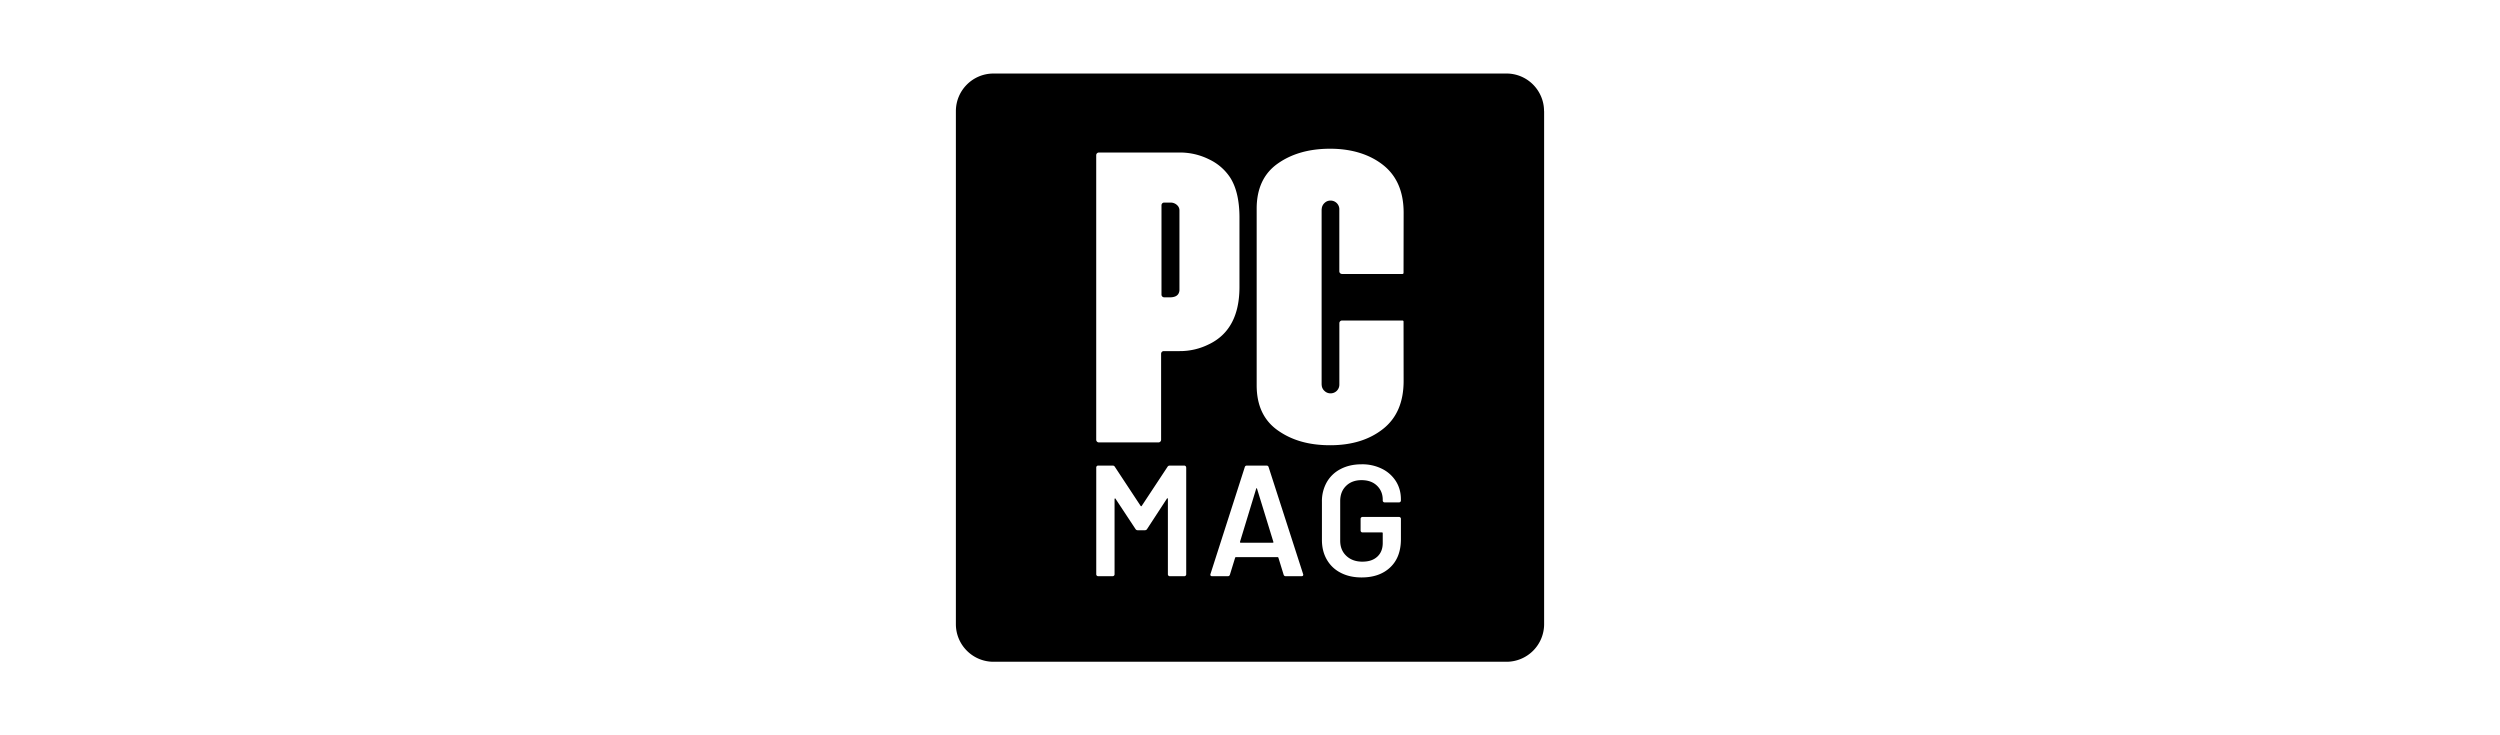 <svg xmlns="http://www.w3.org/2000/svg" width="136" height="40" fill="none">
  <path fill="currentColor" d="M64.014 11.143a.38.38 0 0 1 .148.3v4.305a.423.423 0 0 1-.07.255.38.38 0 0 1-.183.132.733.733 0 0 1-.232.039h-.346a.146.146 0 0 1-.146-.146v-4.862c0-.08.064-.146.146-.146h.346c.127 0 .24.04.34.123h-.003Zm4.346 15.415c-.012 0-.02.012-.026.034l-.877 2.88c-.005.034.005.051.034.051h1.745c.034 0 .046-.017.034-.05l-.885-2.88c-.005-.024-.014-.035-.025-.035ZM84 6.048v27.905A2.047 2.047 0 0 1 81.953 36H54.047a2.04 2.04 0 0 1-1.447-.599c-.371-.37-.6-.882-.6-1.448V6.047C52 4.917 52.916 4 54.047 4h27.904a2.035 2.035 0 0 1 1.447.6 2.06 2.06 0 0 1 .534.937c.012.049.024.098.032.149a1.2 1.2 0 0 1 .016.102c.001.018.005.037.006.056.007.067.01.135.01.205L84 6.047ZM64.527 25.431a.099.099 0 0 0-.03-.073.099.099 0 0 0-.074-.03h-.792a.137.137 0 0 0-.12.07l-1.401 2.123c-.005.012-.014.017-.026.017a.044.044 0 0 1-.034-.017l-1.4-2.124a.135.135 0 0 0-.12-.07h-.791a.099.099 0 0 0-.073.031.099.099 0 0 0-.03.073v5.81c0 .03.01.053.03.074.02.02.044.03.073.03h.79c.029 0 .053-.01.073-.03.02-.02.03-.044.03-.073V27.15c0-.017.007-.028.023-.034.013-.005.023 0 .03.017l1.084 1.642c.029.046.068.07.12.07h.395a.135.135 0 0 0 .12-.07l1.076-1.65c.005-.017.015-.024.03-.017.014.007.023.017.023.034v4.1c0 .03.01.053.03.074.02.02.044.03.073.03h.79c.03 0 .053-.01.073-.03a.1.1 0 0 0 .031-.073v-5.81h-.003Zm1.26-6.712c1.084-.531 1.63-1.554 1.64-3.068v-3.886c-.01-.91-.185-1.621-.523-2.132a2.797 2.797 0 0 0-1.117-.958 3.546 3.546 0 0 0-1.63-.378H59.78a.146.146 0 0 0-.146.146v15.479c0 .081.065.146.146.146h3.238c.08 0 .146-.065.146-.146v-4.676c0-.08.064-.146.146-.146h.848a3.51 3.51 0 0 0 1.63-.383l-.002.002Zm5.11 12.548a.104.104 0 0 0-.009-.042l-1.874-5.81c-.017-.058-.054-.087-.112-.087h-1.075c-.058 0-.095.029-.112.086l-1.865 5.81c-.012.041-.009.07.008.09.017.021.042.031.078.031h.86c.057 0 .095-.029.112-.086l.283-.92c.012-.022.025-.033.042-.033h2.27c.017 0 .032.011.042.034l.283.919c.017.057.055.086.112.086h.86c.063 0 .095-.025.095-.078h.002Zm5.312-4.11c0-.36-.089-.684-.267-.971a1.87 1.87 0 0 0-.751-.678 2.406 2.406 0 0 0-1.121-.25c-.43 0-.809.085-1.135.255a1.81 1.81 0 0 0-.756.714 2.092 2.092 0 0 0-.266 1.07v2.08c0 .401.088.757.266 1.066.178.309.429.55.756.717.328.17.706.253 1.135.253.653 0 1.174-.183 1.56-.55.387-.366.58-.878.58-1.538v-1.1a.099.099 0 0 0-.03-.073.099.099 0 0 0-.073-.03H74.12a.099.099 0 0 0-.073.03.099.099 0 0 0-.03.073v.636a.102.102 0 0 0 .103.103h1.058c.029 0 .043.014.043.042v.533c0 .315-.099.563-.297.745-.199.18-.456.27-.813.27-.356 0-.644-.104-.868-.313-.224-.209-.336-.485-.336-.83v-2.148c0-.344.105-.62.32-.83.211-.208.493-.313.842-.313.35 0 .63.1.838.3.208.2.314.456.314.765v.042c0 .03.01.053.03.073.02.02.044.03.073.03h.782a.1.1 0 0 0 .073-.03c.02-.02.03-.044.03-.073v-.07h-.001Zm-3.35-15.765v3.366c0 .08.066.146.146.146h3.29c.03 0 .058-.025.058-.056l.005-3.275c0-1.144-.373-2.011-1.121-2.6-.748-.588-1.732-.882-2.875-.882s-2.094.27-2.856.81c-.763.539-1.143 1.358-1.143 2.455v9.605c0 1.093.382 1.91 1.146 2.45.764.54 1.685.81 2.853.81 1.169 0 2.129-.296 2.875-.886.748-.59 1.12-1.46 1.12-2.613l-.004-3.23a.056.056 0 0 0-.056-.056h-3.29a.146.146 0 0 0-.146.146v3.336a.474.474 0 0 1-.48.48.46.46 0 0 1-.331-.134.454.454 0 0 1-.15-.32l-.004-.026v-9.521l.005-.025a.479.479 0 0 1 .149-.326c.093-.09.2-.134.33-.134a.474.474 0 0 1 .48.48h-.001Z"/>
</svg>